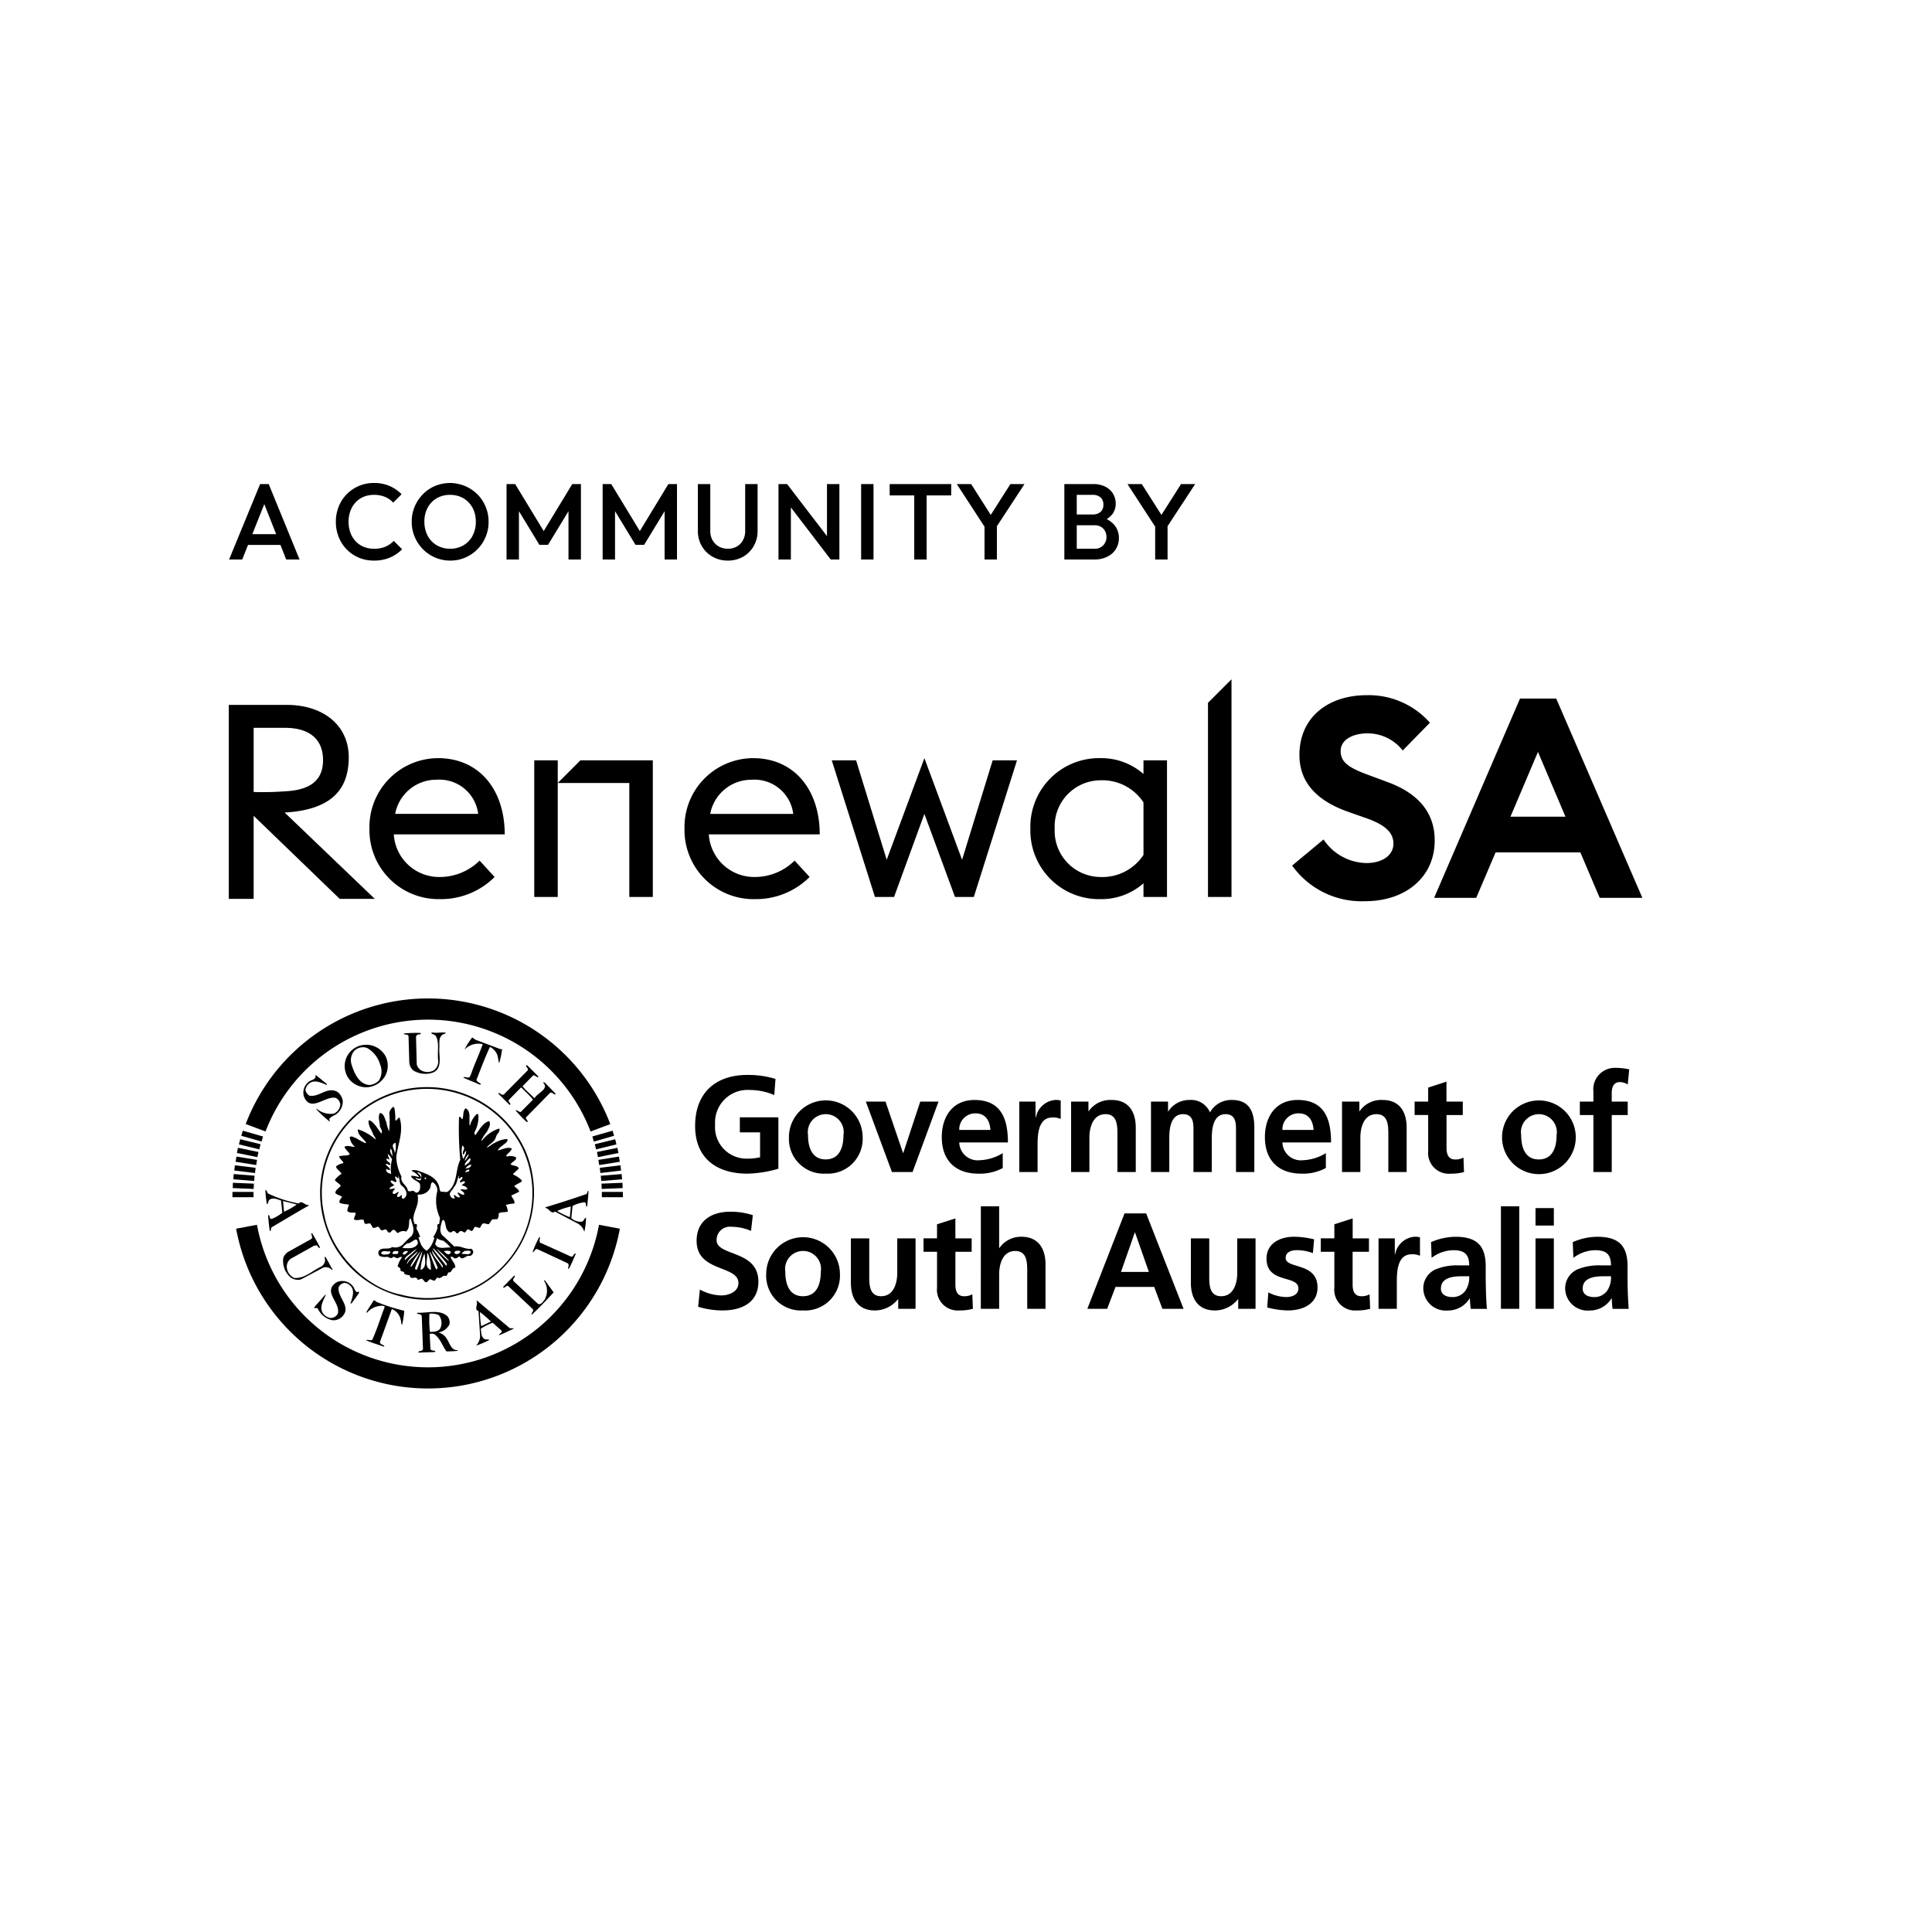 <svg xmlns="http://www.w3.org/2000/svg" xmlns:xlink="http://www.w3.org/1999/xlink" width="228" height="228" viewBox="0 0 228 228"><defs><filter id="Rectangle_1036" x="0" y="0" width="228" height="228" filterUnits="userSpaceOnUse"><feGaussianBlur></feGaussianBlur></filter><clipPath id="clip-path"><rect id="Rectangle_1098" data-name="Rectangle 1098" width="166.82" height="106.861" fill="none"></rect></clipPath></defs><g id="_13_RenewalSA" data-name="13_RenewalSA" transform="translate(-200 -4050)"><g transform="matrix(1, 0, 0, 1, 200, 4050)" filter="url(#Rectangle_1036)"><rect id="Rectangle_1036-2" data-name="Rectangle 1036" width="220" height="220" rx="10" fill="#fff"></rect></g><g id="Group_3736" data-name="Group 3736" transform="translate(227 4107)"><g id="Group_3735" data-name="Group 3735" transform="translate(0 0)" clip-path="url(#clip-path)"><path id="Path_1362" data-name="Path 1362" d="M41.367,54.513a8.448,8.448,0,0,0-2.7-.407c-1.982,0-3.934.922-3.934,3.438,0,3.727,4.937,2.836,4.937,4.985,0,1.019-1.144,1.454-2,1.454a5.423,5.423,0,0,1-2.549-.695l-.208,2.031a9.844,9.844,0,0,0,2.886.436c2.275,0,4.226-.938,4.226-3.4,0-3.775-4.935-2.953-4.935-4.905a1.568,1.568,0,0,1,1.774-1.566,5.878,5.878,0,0,1,2.29.482Z" transform="translate(20.476 31.893)"></path><path id="Path_1363" data-name="Path 1363" d="M39.9,60.368a4.1,4.1,0,0,0,4.342,4.292A4.105,4.105,0,0,0,48.6,60.368a4.349,4.349,0,1,0-8.7,0m2.259-.254a2.12,2.12,0,1,1,4.18,0c0,1.384-.437,2.869-2.1,2.869s-2.084-1.5-2.084-2.869" transform="translate(23.522 32.988)" fill-rule="evenodd"></path><path id="Path_1364" data-name="Path 1364" d="M53.82,56.085H51.662v4.067c0,1.067-.343,2.758-1.907,2.758-1.386,0-1.4-1.37-1.4-2.389V56.085H46.189v5.247c0,1.872.855,3.258,2.826,3.258a3.474,3.474,0,0,0,2.724-1.321h.035V64.4H53.82Z" transform="translate(27.227 33.059)"></path><path id="Path_1365" data-name="Path 1365" d="M53.176,62.767a2.444,2.444,0,0,0,2.632,2.694,5.618,5.618,0,0,0,1.6-.194l-.067-1.707a1.928,1.928,0,0,1-.982.223c-.822,0-1.016-.66-1.016-1.372v-3.87h1.918V56.958H55.34V54.6l-2.165.695v1.659H51.583v1.583h1.593Z" transform="translate(30.406 32.186)"></path><path id="Path_1366" data-name="Path 1366" d="M55.836,65.8H58V61.735c0-1.063.34-2.758,1.906-2.758,1.389,0,1.405,1.372,1.405,2.389V65.8H63.47V60.557c0-1.869-.858-3.26-2.826-3.26a3.093,3.093,0,0,0-2.613,1.326H58V53.7h-2.16Z" transform="translate(32.913 31.655)"></path><path id="Path_1367" data-name="Path 1367" d="M71.007,61.138H67.715l1.629-4.651h.032ZM63.745,65.49h2.34l.984-2.581h4.568L72.6,65.49h2.5L70.685,54.229H68.135Z" transform="translate(37.575 31.965)" fill-rule="evenodd"></path><path id="Path_1368" data-name="Path 1368" d="M79.065,56.085H76.906v4.067c0,1.067-.343,2.758-1.906,2.758-1.392,0-1.4-1.37-1.4-2.389V56.085H71.432v5.247c0,1.872.857,3.258,2.824,3.258a3.47,3.47,0,0,0,2.726-1.321h.035V64.4h2.047Z" transform="translate(42.106 33.059)"></path><path id="Path_1369" data-name="Path 1369" d="M82.663,56.271a10.067,10.067,0,0,0-2.354-.307c-1.694,0-3.26.792-3.26,2.583,0,3,3.761,1.887,3.761,3.517,0,.806-.874,1.017-1.421,1.017a4.721,4.721,0,0,1-2.128-.552l-.132,1.777a9.864,9.864,0,0,0,2.456.353c1.758,0,3.483-.774,3.483-2.708,0-3-3.761-2.162-3.761-3.486,0-.709.695-.919,1.276-.919a5.327,5.327,0,0,1,1.938.353Z" transform="translate(45.417 32.988)"></path><path id="Path_1370" data-name="Path 1370" d="M82.677,62.767A2.442,2.442,0,0,0,85.3,65.462a5.676,5.676,0,0,0,1.6-.194l-.068-1.707a1.939,1.939,0,0,1-.984.223c-.82,0-1.016-.66-1.016-1.372v-3.87H86.76V56.958H84.838V54.6l-2.162.695v1.659h-1.6v1.583h1.6Z" transform="translate(47.794 32.186)"></path><path id="Path_1371" data-name="Path 1371" d="M85.364,64.468h2.16V61.419c0-1.2,0-3.387,1.76-3.387a2.2,2.2,0,0,1,.971.176V56.031a2.3,2.3,0,0,0-.664-.067,2.539,2.539,0,0,0-2.271,2.084h-.035V56.156h-1.92Z" transform="translate(50.319 32.988)"></path><path id="Path_1372" data-name="Path 1372" d="M89.665,58.452a4.34,4.34,0,0,1,2.567-.9c1.272,0,1.869.451,1.869,1.791h-1.2a6.626,6.626,0,0,0-2.793.482,2.443,2.443,0,0,0-1.418,2.375,2.651,2.651,0,0,0,2.9,2.467,2.984,2.984,0,0,0,2.567-1.435h.03a10.633,10.633,0,0,0,.1,1.241h1.9c-.049-.644-.081-1.224-.1-1.853s-.037-1.243-.037-2.084V59.466c0-2.451-1.044-3.5-3.578-3.5A7.366,7.366,0,0,0,89.6,56.6Zm1.1,3.613c0-1.275,1.434-1.437,2.4-1.437H94.1a2.762,2.762,0,0,1-.453,1.712,1.839,1.839,0,0,1-1.516.744c-.776,0-1.372-.308-1.372-1.019" transform="translate(52.282 32.988)" fill-rule="evenodd"></path><rect id="Rectangle_1080" data-name="Rectangle 1080" width="2.162" height="12.099" transform="translate(150.128 85.356)"></rect><path id="Path_1373" data-name="Path 1373" d="M97.02,65.722h2.163V57.41H97.02Zm0-9.821h2.163V53.834H97.02Z" transform="translate(57.19 31.733)" fill-rule="evenodd"></path><path id="Path_1374" data-name="Path 1374" d="M100.19,58.452a4.351,4.351,0,0,1,2.567-.9c1.275,0,1.871.451,1.871,1.791h-1.194a6.618,6.618,0,0,0-2.791.482,2.448,2.448,0,0,0-1.419,2.375,2.649,2.649,0,0,0,2.9,2.467,2.979,2.979,0,0,0,2.565-1.435h.033a9.888,9.888,0,0,0,.094,1.241h1.9c-.046-.644-.078-1.224-.1-1.853s-.032-1.243-.032-2.084V59.466c0-2.451-1.046-3.5-3.579-3.5a7.373,7.373,0,0,0-2.89.633Zm1.1,3.613c0-1.275,1.438-1.437,2.4-1.437h.936a2.762,2.762,0,0,1-.453,1.712,1.832,1.832,0,0,1-1.515.744c-.774,0-1.373-.308-1.373-1.019" transform="translate(58.489 32.988)" fill-rule="evenodd"></path><path id="Path_1375" data-name="Path 1375" d="M44.109,44.419A11.139,11.139,0,0,0,40.8,43.95c-3.821,0-6.177,2.163-6.177,6.018,0,3.81,2.53,5.633,6.177,5.633a14.359,14.359,0,0,0,3.648-.58V48.952H39.9v1.775h2.389v2.936a6.126,6.126,0,0,1-1.486.162,3.709,3.709,0,0,1-3.821-4.017,3.834,3.834,0,0,1,4.08-4.083,7.363,7.363,0,0,1,2.9.6Z" transform="translate(20.41 25.906)"></path><path id="Path_1376" data-name="Path 1376" d="M41.591,50.212A4.1,4.1,0,0,0,45.932,54.5a4.107,4.107,0,0,0,4.355-4.293,4.348,4.348,0,1,0-8.7,0m2.257-.257a2.119,2.119,0,1,1,4.18,0c0,1.388-.437,2.872-2.1,2.872s-2.084-1.5-2.084-2.872" transform="translate(24.516 27.002)" fill-rule="evenodd"></path><path id="Path_1377" data-name="Path 1377" d="M50.378,54.241h2.435l3.064-8.311H53.719l-2,6.054h-.035L49.62,45.929H47.3Z" transform="translate(27.881 27.073)"></path><path id="Path_1378" data-name="Path 1378" d="M55,49.342a1.888,1.888,0,0,1,1.922-1.955c1.208,0,1.693.9,1.755,1.955Zm5.132,2.742a5.643,5.643,0,0,1-2.761.838A2.172,2.172,0,0,1,55,50.824h5.743c0-2.9-.871-5.015-3.953-5.015-2.581,0-3.851,1.984-3.851,4.385,0,2.728,1.594,4.311,4.338,4.311a5.692,5.692,0,0,0,2.856-.664Z" transform="translate(31.203 27.002)" fill-rule="evenodd"></path><path id="Path_1379" data-name="Path 1379" d="M58.692,54.311H60.85v-3.05c0-1.192,0-3.387,1.761-3.387a2.184,2.184,0,0,1,.968.178V45.871a2.462,2.462,0,0,0-.663-.062,2.54,2.54,0,0,0-2.273,2.079H60.61V46H58.692Z" transform="translate(34.597 27.002)"></path><path id="Path_1380" data-name="Path 1380" d="M62.539,54.311H64.7V50.242c0-1.062.343-2.758,1.906-2.758,1.388,0,1.4,1.373,1.4,2.389v4.438H70.17V49.066c0-1.872-.858-3.257-2.826-3.257a3.1,3.1,0,0,0-2.726,1.321h-.032V46H62.539Z" transform="translate(36.864 27.002)"></path><path id="Path_1381" data-name="Path 1381" d="M68.47,54.311h2.16V50.277c0-1.081.176-2.793,1.613-2.793,1.241,0,1.241,1.1,1.241,1.874v4.953h2.163V50.277c0-1.081.178-2.793,1.613-2.793,1.243,0,1.243,1.1,1.243,1.874v4.953h2.163V49.066c0-1.855-.582-3.257-2.632-3.257a2.852,2.852,0,0,0-2.6,1.465,2.425,2.425,0,0,0-2.453-1.465,2.932,2.932,0,0,0-2.472,1.351h-.027V46H68.47Z" transform="translate(40.36 27.002)"></path><path id="Path_1382" data-name="Path 1382" d="M78.994,49.342a1.884,1.884,0,0,1,1.92-1.955c1.21,0,1.691.9,1.758,1.955Zm5.129,2.742a5.621,5.621,0,0,1-2.758.838,2.169,2.169,0,0,1-2.371-2.1h5.743c0-2.9-.869-5.015-3.953-5.015-2.581,0-3.856,1.984-3.856,4.385,0,2.728,1.6,4.311,4.341,4.311a5.669,5.669,0,0,0,2.855-.664Z" transform="translate(45.346 27.002)" fill-rule="evenodd"></path><path id="Path_1383" data-name="Path 1383" d="M82.654,54.311h2.165V50.242c0-1.062.337-2.758,1.9-2.758,1.386,0,1.4,1.373,1.4,2.389v4.438h2.162V49.066c0-1.872-.855-3.257-2.824-3.257a3.089,3.089,0,0,0-2.723,1.321h-.032V46H82.654Z" transform="translate(48.721 27.002)"></path><path id="Path_1384" data-name="Path 1384" d="M89.645,52.611a2.444,2.444,0,0,0,2.631,2.7,5.735,5.735,0,0,0,1.594-.194l-.062-1.71a1.931,1.931,0,0,1-.982.226c-.825,0-1.02-.66-1.02-1.373V48.387h1.92V46.8H91.8V44.448l-2.16.7V46.8h-1.6v1.583h1.6Z" transform="translate(51.901 26.2)"></path><path id="Path_1385" data-name="Path 1385" d="M94.536,50.212a4.349,4.349,0,0,0,8.7,0,4.349,4.349,0,1,0-8.7,0m2.257-.257a2.119,2.119,0,1,1,4.179,0c0,1.388-.436,2.872-2.1,2.872s-2.082-1.5-2.082-2.872" transform="translate(55.725 27.002)" fill-rule="evenodd"></path><path id="Path_1386" data-name="Path 1386" d="M101.91,55.717h2.163V48.991h1.887V47.406h-1.887V46.375c0-.642.226-1.273.952-1.273a1.682,1.682,0,0,1,.935.289l.178-1.791a7.643,7.643,0,0,0-1.583-.176,2.54,2.54,0,0,0-2.645,2.824v1.159h-1.6v1.585h1.6Z" transform="translate(59.131 25.596)"></path><path id="Path_1387" data-name="Path 1387" d="M18.733,40.517a8.967,8.967,0,0,0,6.48-2.611l-1.771-1.934a6.7,6.7,0,0,1-4.71,1.934,5.361,5.361,0,0,1-5.417-5.031H26.406c0-5.288-3.028-8.995-7.865-8.995a8.132,8.132,0,0,0-8.1,8.318,8.152,8.152,0,0,0,8.287,8.319m-.354-14.091a4.61,4.61,0,0,1,4.9,4.031h-9.8a4.941,4.941,0,0,1,4.9-4.031M29.89,40.259h2.774V24.137H29.89Zm11.218,0h2.774V24.137H35.339l-2.677,2.677h8.446Zm14.8.258a8.964,8.964,0,0,0,6.479-2.611l-1.772-1.934a6.682,6.682,0,0,1-4.706,1.934,5.367,5.367,0,0,1-5.418-5.031H63.58c0-5.288-3.03-8.995-7.866-8.995A8.129,8.129,0,0,0,47.622,32.2a8.152,8.152,0,0,0,8.287,8.319m-.354-14.091a4.61,4.61,0,0,1,4.9,4.031h-9.8a4.942,4.942,0,0,1,4.9-4.031M70.094,40.259h2.259l3.579-9.8,3.61,9.8h2.225l5.094-16.122H83.99L80.379,35.874,75.932,23.88,71.483,35.874,67.872,24.137H65Zm31.694,0h2.775V24.137h-2.775v1.612a7.544,7.544,0,0,0-5.124-1.869A8.1,8.1,0,0,0,88.439,32.2a8.1,8.1,0,0,0,8.224,8.319,7.537,7.537,0,0,0,5.124-1.869Zm-5.061-2.354A5.439,5.439,0,0,1,91.31,32.2a5.439,5.439,0,0,1,5.417-5.706,5.8,5.8,0,0,1,5.061,2.611v6.191a5.8,5.8,0,0,1-5.061,2.611M109.4,40.259h2.775V14.575L109.4,17.347Z" transform="translate(6.158 8.591)"></path><path id="Path_1388" data-name="Path 1388" d="M0,39.366H2.934V29.371h-.2l10.354,9.995h4.141L6.588,29.178c6.4-.35,7.474-3.548,7.566-6.256.137-3.9-2.871-6.448-7.351-6.448H0ZM2.934,26.758V19.183H6.611c3,0,4.512,1.418,4.512,3.8,0,2.352-1.445,3.552-4.506,3.692a34.66,34.66,0,0,1-3.683.079" transform="translate(0 9.71)"></path><path id="Path_1389" data-name="Path 1389" d="M78.95,35.86a10.07,10.07,0,0,0,8.612,4.206c4.834,0,8.178-2.882,8.213-7.087.032-3.543-2.154-5.73-5.6-6.987l-1.887-.7c-2.487-.893-3.613-1.523-3.613-2.948,0-1.389,1.526-2.085,3.149-2.085A5.249,5.249,0,0,1,92,22.281L95.209,19a9.636,9.636,0,0,0-7.45-3.246c-4.57,0-7.949,2.616-7.949,7.056,0,3.211,2.019,5.4,5.794,6.722l1.988.7c2.319.795,3.312,1.721,3.312,3.047,0,1.356-1.291,2.284-3.181,2.284a6.188,6.188,0,0,1-5.064-2.782Zm16.758,3.808h4.967l2.287-5.364h10l2.284,5.364h5.035L110.116,16.152h-4.274Zm9.007-9.572,3.246-7.65,3.246,7.65Z" transform="translate(46.538 9.287)"></path><path id="Path_1390" data-name="Path 1390" d="M30.642,52.055A12.376,12.376,0,0,1,16.305,69.329c-4.253-.844-8.146-5.008-8.99-9.2A12.2,12.2,0,0,1,12.4,47.177a12.543,12.543,0,0,1,18.245,4.878m.323.205a12.62,12.62,0,1,1-24,7.2,12.417,12.417,0,0,1,5.2-12.369,12.736,12.736,0,0,1,18.8,5.171" transform="translate(3.994 26.45)" fill-rule="evenodd"></path><path id="Path_1391" data-name="Path 1391" d="M7.469,55.713a17.474,17.474,0,0,1,.939,1.7c-.219.1-.25-.242-.44-.294l-.294.059L4.941,58.709a1.136,1.136,0,0,0-.469.911,1.5,1.5,0,0,0,.881,1.353c1.219.1,2.146-.868,3.2-1.353a.935.935,0,0,0,.44-.7L8.937,58.5h.118L9.878,60l-.059.059a.978.978,0,0,0-1-.324l-2.673,1.41a1.412,1.412,0,0,1-1.41-.41,2.554,2.554,0,0,1-.676-2.116,1.36,1.36,0,0,1,.7-.793l2.586-1.44c.272-.191-.022-.47.029-.676Z" transform="translate(2.372 32.84)"></path><path id="Path_1392" data-name="Path 1392" d="M23.43,55.99c.014.264-.2.647.205.734l3.5,1.586c.28,0,.28-.469.529-.353-.272.588-.507,1.221-.823,1.764h-.087c0-.207.132-.426,0-.618l-3.643-1.7c-.28-.045-.331.345-.559.383a12.2,12.2,0,0,1,.795-1.793Z" transform="translate(13.291 33.003)"></path><path id="Path_1393" data-name="Path 1393" d="M21.748,58.855c.045.221-.323.375-.146.647l2.879,2.673c.367.168.6-.28.793-.5a2.141,2.141,0,0,0-.087-2.232c.021-.052.079-.022.118-.03l1.027,1.41c-.836.9-1.659,1.785-2.556,2.616-.029.006-.043-.016-.059-.03.03-.205.265-.367.176-.588l-2.909-2.732c-.256-.183-.491.4-.617.089l1.294-1.322Z" transform="translate(12.006 34.692)"></path><path id="Path_1394" data-name="Path 1394" d="M11.057,60.125a.917.917,0,0,0,.294.44l.264-.059v.176c-.3.412-.572.838-.911,1.235h-.087c.168-.633.594-1.521-.03-2.116a1.054,1.054,0,0,0-.676-.324.876.876,0,0,0-.7.529c-.148,1.233,1.578,2.278.41,3.467a1.45,1.45,0,0,1-1.116.412,2.414,2.414,0,0,1-1.734-1.351c-.116-.148-.256-.089-.41-.059v-.148c.418-.477.858-.976,1.262-1.438h.089c-.294.653-.807,1.432-.353,2.173a1.36,1.36,0,0,0,.911.559.968.968,0,0,0,.852-.529c.339-1.314-1.836-2.556-.176-3.673a1.577,1.577,0,0,1,2.116.706" transform="translate(3.747 34.921)" fill-rule="evenodd"></path><path id="Path_1395" data-name="Path 1395" d="M11.454,60.9a23.029,23.029,0,0,0,3.231,1.028,10.526,10.526,0,0,1-.264,1.674c-.148-.161-.073-.469-.176-.676a1.678,1.678,0,0,0-1.028-1.2l-1.41,3.908c.043.286.4.272.528.47l-.059.059c-.682-.243-1.388-.448-2.055-.736v-.057c.205-.045.448.087.676,0,.58-1.257.976-2.586,1.469-3.878.022-.1-.089-.118-.148-.148a2.331,2.331,0,0,0-1.938.823c-.134-.022,0-.14,0-.207l.822-1.292Z" transform="translate(6.024 35.76)"></path><path id="Path_1396" data-name="Path 1396" d="M6.418,54.2a7.939,7.939,0,0,1-1.5.852L4.8,53.79ZM3.039,52.908a14.571,14.571,0,0,0,3.613,1.175c.369-.432.72.235,1.146.176l.059.059c-1.432.8-2.879,1.682-4.319,2.527-.25.1-.081.463-.294.5-.1-.6-.161-1.264-.205-1.85-.008-.052.081-.022.118-.03.087.146.037.44.294.44a4.612,4.612,0,0,0,1.264-.734l-.148-1.438c-.4-.126-.9-.389-1.322-.118-.256.118-.1.485-.351.528A12.44,12.44,0,0,1,2.716,52.5c.213.014.183.286.323.412" transform="translate(1.601 30.944)" fill-rule="evenodd"></path><path id="Path_1397" data-name="Path 1397" d="M16.569,61.937a1.479,1.479,0,0,1,.146,1.586c-.294.389-.765.345-1.2.381a11.761,11.761,0,0,1-.059-2.144,1.881,1.881,0,0,1,1.117.176m1,.118a1.1,1.1,0,0,1,.235.97,1.78,1.78,0,0,1-1.292.939,1.667,1.667,0,0,1,1.028.823c.315.463.485,1.314,1.233,1.264v.087a12.94,12.94,0,0,1-1.322.059c-.493-.683-.72-1.556-1.469-2.057a1.439,1.439,0,0,0-.44-.029l-.059.087.087,1.734c.132.2.361.162.558.205.045.118-.087.162-.176.148l-1.763.059-.059-.059c.126-.207.47-.059.559-.353l-.148-3.908c-.1-.286-.432-.168-.588-.323l.089-.059c1.175.052,2.607-.434,3.525.412" transform="translate(8.225 36.281)" fill-rule="evenodd"></path><path id="Path_1398" data-name="Path 1398" d="M20.116,63.171l-1.146.558a10.259,10.259,0,0,1-.146-1.674,15.75,15.75,0,0,1,1.292,1.116m2.673.793v.059c-.566.264-1.124.552-1.7.765-.051-.207.448-.272.264-.559l-1.028-.911a7.216,7.216,0,0,0-1.41.706c.081.463.014,1.065.558,1.264h.412v.087a11.408,11.408,0,0,1-1.527.647,1.668,1.668,0,0,0,.47-1.381l-.176-2.7c-.566-.176-.022-.765-.235-1.176l.059-.059,3.878,3.262Z" transform="translate(10.818 35.782)" fill-rule="evenodd"></path><path id="Path_1399" data-name="Path 1399" d="M26.39,55.666a9.62,9.62,0,0,1-1.5-.734,9.3,9.3,0,0,1,1.616-.529Zm2.2-3.114c-.008.588-.1,1.211-.146,1.822l-.089.029c-.11-.146-.006-.389-.205-.5a3.9,3.9,0,0,0-1.44.44l-.146,1.44A1.666,1.666,0,0,0,27.8,56.2c.272-.059.257-.418.5-.47a7.745,7.745,0,0,1-.205,1.675,1.579,1.579,0,0,0-.734-.97l-2.732-1.44c-.448.4-.691-.4-1.117-.412v-.087q2.425-.727,4.819-1.558c.176-.087.065-.353.264-.381" transform="translate(13.858 30.977)" fill-rule="evenodd"></path><path id="Path_1400" data-name="Path 1400" d="M17.957,40.827c-.067.183-.339.132-.47.294-.389.359-.272.925-.294,1.44-.087.968.448,2.57-.852,3a2.742,2.742,0,0,1-2.2-.265,1.374,1.374,0,0,1-.5-1.086l-.089-3c-.11-.272-.477-.065-.558-.294a15.266,15.266,0,0,1,2-.059c.03.257-.308.111-.44.235l-.118.176.087,3.29a1.134,1.134,0,0,0,.618.765,1.586,1.586,0,0,0,1.41-.059,1.343,1.343,0,0,0,.5-1.175c-.132-.933.176-2.05-.264-2.85-.154-.221-.456-.229-.588-.383L16.4,40.8c.521.1,1.036-.065,1.558.03" transform="translate(7.658 24.047)"></path><path id="Path_1401" data-name="Path 1401" d="M21.787,42.547h.205a10.7,10.7,0,0,1-.351,1.675c-.075-.251-.111-.574-.176-.852a1.725,1.725,0,0,0-.911-1.087c-.588,1.27-1.073,2.578-1.586,3.878.059.27.351.323.528.5-.029.1-.191.065-.264.029C18.637,46.4,18,46.2,17.41,45.9c.1-.132.353,0,.529,0,.294.037.308-.3.41-.47.405-1.175.949-2.29,1.353-3.467a2.231,2.231,0,0,0-2.146.647,7.357,7.357,0,0,1,.911-1.44l.383.265Z" transform="translate(10.263 24.265)"></path><path id="Path_1402" data-name="Path 1402" d="M24.717,44.539c-.008.037.022.1-.029.118-.229-.008-.353-.345-.618-.176l-1.2,1.233c.4.537.911.89,1.351,1.381h.087c.331-.594,1.712-1.051,1-1.791.065-.14.161.006.235.029L26.774,46.6l-.059.087c-.221-.014-.359-.337-.617-.175l-2.821,2.879c-.059.227.213.323.207.529h-.148a17.169,17.169,0,0,1-1.292-1.353c.235-.124.521.442.765.03L24.1,47.3c-.389-.5-.9-.941-1.351-1.411H22.66l-1.41,1.44c-.154.235.4.47.087.588L20.017,46.6v-.087c.227-.03.447.4.7.116l2.762-2.79c.146-.28-.412-.493-.089-.618Z" transform="translate(11.799 25.474)"></path><path id="Path_1403" data-name="Path 1403" d="M8.31,45v.118c-.625-.235-1.446-.69-2.085-.176a1.152,1.152,0,0,0-.442.765,1.021,1.021,0,0,0,.47.676c1.183.205,2.124-1.132,3.32-.44a1.652,1.652,0,0,1,.617,1.086,1.863,1.863,0,0,1-.941,1.645,1.635,1.635,0,0,0-.645.442c-.022.1.037.154.059.235l-.059.059A15.419,15.419,0,0,1,7.077,48l.059-.059a2.518,2.518,0,0,0,2,.559A1.3,1.3,0,0,0,9.9,47.442a1.008,1.008,0,0,0-.529-.793c-1.278-.3-3.018,1.829-3.789-.235A1.617,1.617,0,0,1,6.107,44.8c.272-.308.984-.257.852-.823h.087Z" transform="translate(3.263 25.921)" fill-rule="evenodd"></path><path id="Path_1404" data-name="Path 1404" d="M12.784,44.045a2.027,2.027,0,0,1-.146,1.88,1.741,1.741,0,0,1-1.116.529C10.28,46.38,9.706,45,9.406,44.016a1.7,1.7,0,0,1,.323-1.588,1.452,1.452,0,0,1,1.5-.351,3.289,3.289,0,0,1,1.556,1.968m.647-.97a2.534,2.534,0,0,1-.059,2.321,2.668,2.668,0,0,1-2.057,1.322,2.6,2.6,0,0,1-2.2-.97,2.515,2.515,0,0,1,1.733-4.025,2.6,2.6,0,0,1,2.586,1.351" transform="translate(5.076 24.589)" fill-rule="evenodd"></path><path id="Path_1405" data-name="Path 1405" d="M1.256,53.09a23.022,23.022,0,0,1,43.028.014l-2.33.865a20.535,20.535,0,0,0-38.358,0Z" transform="translate(0.74 22.558)"></path><path id="Path_1406" data-name="Path 1406" d="M3.006,55.075a20.517,20.517,0,0,0,40.363,0l2.46.464a23.023,23.023,0,0,1-45.285,0Z" transform="translate(0.321 32.464)"></path><path id="Path_1407" data-name="Path 1407" d="M29.937,55a3.015,3.015,0,0,0-1-.676l-.029-.089.645-.587V53.5c-.256-.257-.645-.213-.939-.381a.468.468,0,0,1,.068-.106c.189-.232.556-.35.607-.658-.184-.213-.456-.2-.706-.235-.168,0-.359.118-.5,0,.184-.337.588-.505.676-.881-.572-.227-1.152.154-1.674.235a1.867,1.867,0,0,1,.587-.588c.229-.213.683-.426.558-.763a3.106,3.106,0,0,0-1.5.469c-.339.118-.617.47-.941.529.235-.3.618-.485.882-.823.25-.272.205-.668.529-.909.021-.17.213-.331.059-.5a4.069,4.069,0,0,0-2.028,1.44l-.059-.059a4.324,4.324,0,0,1,.647-1c.176-.383.529-.846.264-1.264-.785.235-1.183,1.1-1.645,1.674a.575.575,0,0,1-.087-.351,3.691,3.691,0,0,0,.469-1.969c.008-.118-.1-.25-.205-.176a2.886,2.886,0,0,0-.793,1.351l-.059-.059V47.3c-.029-.316-.14-.7-.47-.793-.337.331-.205.852-.353,1.264-.132,0-.154-.154-.235-.235a.111.111,0,0,0-.175.029,40.823,40.823,0,0,0,.146,5.024,3.039,3.039,0,0,0-.175.423c-.372,1.113-.235,2.429-1.235,3.279-.257.2-.574-.006-.882.059-.168-.205-.154-.493-.234-.734-.405-1.124-1.616-1.418-2.557-1.791-.205-.022-.528-.1-.676.059a2.117,2.117,0,0,1,.882.676l-.059.059a2.115,2.115,0,0,0-.882-.148c.176.493.765.552,1.059.941.043.351.087.777-.265,1-.242.162-.351-.162-.558-.176s-.463.184-.617-.059c-.073-.609-.925-.9-.734-1.615a5.745,5.745,0,0,1-.537-1.55,4.852,4.852,0,0,1-.079-.772c.183-1.52.911-3.077.381-4.641-.219.014-.25.278-.44.353l-.059-.059a6.706,6.706,0,0,0-.089-1.351l-.118-.235a1.113,1.113,0,0,0-.5.763,9.982,9.982,0,0,1-.029,2.144,4.846,4.846,0,0,1-.324-1.086c-.183-.389-.256-.978-.734-1.087-.315.463-.022,1.035-.029,1.556.059.294.381.552.176.882l-.676-.941c-.229-.25-.5-.623-.823-.617-.067.617.308,1.051.5,1.558.075.25.345.455.324.7a5.7,5.7,0,0,0-2.087-1.2c-.073.653.647,1.057.97,1.586l-.059.059a8.84,8.84,0,0,1-1.146-.617c-.242-.052-.477-.294-.734-.118a1.668,1.668,0,0,0,.617,1.146c-.4.051-.836-.229-1.233,0,.081.351.507.564.617.911-.374.2-.874.073-1.264.234.1.28.375.478.529.736L8.813,53a.533.533,0,0,0-.113.011,1.894,1.894,0,0,0-.68.342c.037.353.477.544.645.881a2.626,2.626,0,0,0-.793.734c.207.288.544.4.706.677-.213.286-.633.463-.647.852.207.234.544.25.793.44-.124.227-.367.432-.294.7a1.191,1.191,0,0,0,.262.1c.275.072.58.075.855.135a3.208,3.208,0,0,0-.207.734c.221.288.7.162,1,.235-.022.235-.184.493-.205.765.286.183.645.022.968.029.192-.043.213.17.235.294.059.412.47.073.734.176l.294.5a.745.745,0,0,0,.442-.087c.234-.148.345.124.44.264.168.264.412,0,.617,0,.154.073.213.235.323.353.221.126.345-.146.5-.264.294-.154.405.292.647.351a.919.919,0,0,1,.941-.176c.389-.329.345-.844.381-1.321.029-.081.059-.213.176-.207.162.669.588,1.411.087,2.057a10.611,10.611,0,0,0-.906.877,1.308,1.308,0,0,1-1.384.416c-.442.388-1.249-.067-1.588.5a.559.559,0,0,0,.118.558,1.611,1.611,0,0,0,.941.087.739.739,0,0,0,.529.148c.183-.286.381-.008.587.029.213.008.389-.258.588-.118a3.107,3.107,0,0,0-.5,1c-.022.264.41.191.294.5.065.227.308.146.44.264.014.383.44.28.676.383.073.661.8-.089.939.528a1.37,1.37,0,0,0,.412-.146c.176.022.308.221.412.353.294.235.4-.154.617-.294l.529.205.353-.412c.41.3.558-.3.939-.175.264.029.235-.272.353-.412.455.065.389-.566.822-.558.03-.515-.432-.815-.558-1.264.176-.1.316.051.44.146.272.089.412-.138.618-.205.374.58.749-.221,1.233-.059a.532.532,0,0,0,.381-.558c-.051-.118-.124-.272-.264-.294-.728.087-1.219-.4-1.969-.264l-.374-.358h-.521a3.874,3.874,0,0,1,.455.474c-.609-.051-1.454.3-1.822-.41l.021-.064.215-.642c.213.25.529.235.793.353.113.092.227.188.339.289H21.6l-.86-.819c-.631-.432-.389-1.189-.235-1.763.016-.087.111-.235.235-.176.286.4.126,1.028.588,1.381a.3.3,0,0,0,.412-.03c.191-.175.4.052.5.207.154.022.25-.1.353-.207.219-.183.41.081.617.118a2.309,2.309,0,0,0,.294-.351c.176-.1.292.1.44.146.272.081.28-.331.47-.47.213-.006.367.134.587.118l.235-.41c.235-.272.529.021.823-.03l.381-.558.617-.03a.917.917,0,0,0,.148-.676c.308-.2.741-.1,1.087-.205a1.9,1.9,0,0,0-.235-.793A4.329,4.329,0,0,1,29,57.741h.027l.032-.008c.1-.367-.278-.647-.353-.941l.911-.44c-.014-.331-.432-.44-.558-.7.272-.2.574-.316.852-.5ZM14.16,63.727c-.257.014-.661.124-.823-.118.1-.434.683-.154,1.028-.235l.059.059c.008.14-.146.256-.264.294m1.028-.03c-.213-.022-.353.051-.529-.059a.514.514,0,0,1,.176-.264.949.949,0,0,1,.5,0,.213.213,0,0,1-.146.323m8.049-.381c.229.037.552-.1.676.118-.087.485-.7.176-1.057.264.022-.2.242-.286.381-.381m-1.028,0c.154.022.353-.052.47.059.008.138-.146.257-.264.294A.351.351,0,0,1,22,63.579c-.037-.162.1-.221.205-.264m1.087-9.7a1,1,0,0,1,.617-.47c.134.052,0,.14,0,.207-.132.205-.4.2-.617.264m.442.176c.014.28-.31.146-.442.264-.081-.168.2-.264.324-.323.043,0,.124-.006.118.059m-.03-1.909a1.96,1.96,0,0,1-.47.793h-.029a1.342,1.342,0,0,1,.5-.793m-.793-.97c.168.006.154.2.235.294-.067.242-.243.513-.118.763.162-.1.146-.381.353-.44a1.934,1.934,0,0,1-.353.939,2.665,2.665,0,0,1-.118-1.556m.852,1.5c.1-.014.14.1.118.176a.813.813,0,0,1-.315.423c-.111.087-.234.172-.332.253a.373.373,0,0,1,.017-.253,2.518,2.518,0,0,1,.512-.6m-1.852,3.408c.389-.381.383-.931.618-1.38.051.132-.111.25.029.351.162-.014.162-.219.353-.175.146.308-.485.426-.207.645.162-.059.353-.242.529-.087-.006.242-.323.242-.381.44a.811.811,0,0,1,.647.323c.043.118-.089.162-.176.148-.221.043-.448-.089-.618,0,.134.227.478.264.442.587-.3.118-.493-.2-.765-.234-.073.213.28.323.235.558-.272.087-.47-.184-.676-.294-.051.14.045.286.118.412a.424.424,0,0,1-.529-.235c-.294-.42.257-.706.381-1.059m-3.436-1.144c.059.021.176-.052.176.059.006.057-.008.154-.089.116h-.087ZM17.89,55a1.077,1.077,0,0,1-.528-.235c.2-.1.491.2.676-.029.037-.3-.265-.464-.442-.677a.465.465,0,0,1,.5.5c-.067.146.037.418-.207.44m-2.584-.235c.183-.051.022-.235.029-.353.265.367.045.992.529,1.292a1.368,1.368,0,0,1,.47.823.7.7,0,0,1-.353.647.188.188,0,0,1-.207-.207c-.051-.1.111-.176-.029-.235-.154.1-.294.316-.5.207-.073-.207.118-.375.176-.558-.235-.03-.405.359-.706.176-.067-.251.146-.383.264-.559-.235-.132-.41.132-.645,0,.014-.213.374-.286.558-.44-.162-.11-.418-.257-.44-.5.272-.148.455.278.7.087.008-.219-.256-.41-.118-.617a1.144,1.144,0,0,1,.265.235m-.265-4.2a2.424,2.424,0,0,1-.087,1.264c.065-.42-.61-1.006.087-1.264m-.558.7c.184.235.154.61.235.911-.162-.242-.434-.6-.235-.911m-.47,1.146.294.148c.014-.243-.219-.42-.146-.647a2.364,2.364,0,0,1,.47.588c-.035.172-.068.342-.094.51a3.362,3.362,0,0,0,0,1.222.884.884,0,0,1-.5-.205.5.5,0,0,1-.089-.353c.148-.067.28.25.442.059-.037-.286-.4-.381-.5-.647.213-.146.42.31.559,0a.279.279,0,0,0-.041-.073c-.145-.2-.525-.307-.4-.6m2.406,10.044.033-.025c.453.11,1.186-1.059,1.233.025v0c-.316.661-1.138.572-1.793.528.035-.2.327-.383.526-.532M15.892,63.7c-.022-.146.134-.25.235-.323a.651.651,0,0,1,.412,0c-.168.1-.337.528-.647.323m.235.676c.045-.412.566-.609.852-.911l.588-.412c-.375.5-.925.823-1.351,1.322Zm.294.47h-.059c.184-.6.852-1.028,1.292-1.5-.168.566-.962.919-1.233,1.5m.5.323c-.051.022-.081-.029-.118-.059a7.883,7.883,0,0,1,1.2-1.763,14.609,14.609,0,0,1-1.087,1.822m.647.353c-.089.081-.2-.037-.235-.118a11.587,11.587,0,0,1,.882-2.057,11.126,11.126,0,0,1-.647,2.174m.529.03h-.089a4.892,4.892,0,0,1,.47-1.939c.006.631.316,1.527-.381,1.939m.676-1.939h.087a4.937,4.937,0,0,1,.353,1.968c-.866-.367-.331-1.337-.44-1.968m1.057,1.88a17.653,17.653,0,0,1-.763-2.028h.059a11.642,11.642,0,0,1,.881,1.822c.03.1-.1.227-.176.207m.734-.207c-.353-.676-1.116-1.264-1.233-2.027l1.292,1.822c-.014.073.037.168-.059.205m1-1.85a.4.4,0,0,1-.148.264c-.278.11-.469-.176-.676-.323.213-.067.647-.14.823.059m-.265,1v.089a11.329,11.329,0,0,1-1.438-1.47A10.6,10.6,0,0,1,21.3,64.431m-.205.412a.219.219,0,0,1-.089.235c-.505-.706-1.116-1.292-1.556-2.028h.087a18.794,18.794,0,0,1,1.558,1.793m-.911-4.671c-.389-.059-.11.412-.235.588a3.3,3.3,0,0,1-.47.939l.148.089a5.057,5.057,0,0,1-.256.671,2.369,2.369,0,0,1-.655.857A1.837,1.837,0,0,1,18,62.457a5.215,5.215,0,0,1-.261-.758h.205a3.81,3.81,0,0,0-.381-.881c-.146-.229.191-.683-.176-.676l-.059.059c-.47-.857.118-1.613.3-2.46a1.962,1.962,0,0,0,.049-.566c.081-.192-.191-.529.176-.5a1.384,1.384,0,0,0,1.233-.7c.154-.235.037-.633.323-.765a1.119,1.119,0,0,1,.559,1.059,4.348,4.348,0,0,0-.134,1.394l-.006,0a.191.191,0,0,1,0,.032.386.386,0,0,1,0,.043h.008a4.861,4.861,0,0,0,.45,1.7Z" transform="translate(4.64 27.295)"></path><rect id="Rectangle_1081" data-name="Rectangle 1081" width="2.486" height="0.626" transform="translate(0.432 83.66)"></rect><rect id="Rectangle_1082" data-name="Rectangle 1082" width="0.624" height="2.474" transform="translate(0.463 83.208) rotate(-87.663)"></rect><rect id="Rectangle_1083" data-name="Rectangle 1083" width="0.622" height="2.467" transform="translate(0.534 82.173) rotate(-85.455)"></rect><rect id="Rectangle_1084" data-name="Rectangle 1084" width="0.621" height="2.462" transform="translate(0.648 81.137) rotate(-83.093)"></rect><rect id="Rectangle_1085" data-name="Rectangle 1085" width="0.621" height="2.462" transform="translate(0.803 80.102) rotate(-80.875)"></rect><rect id="Rectangle_1086" data-name="Rectangle 1086" width="0.621" height="2.466" transform="translate(0.959 79.065) rotate(-78.489)"></rect><rect id="Rectangle_1087" data-name="Rectangle 1087" width="0.624" height="2.474" transform="translate(1.197 78.052) rotate(-76.283)"></rect><rect id="Rectangle_1088" data-name="Rectangle 1088" width="0.627" height="2.487" transform="translate(1.478 77.037) rotate(-74.009)"></rect><rect id="Rectangle_1089" data-name="Rectangle 1089" width="2.486" height="0.626" transform="translate(44.026 83.66)"></rect><rect id="Rectangle_1090" data-name="Rectangle 1090" width="2.474" height="0.624" transform="matrix(0.999, -0.041, 0.041, 0.999, 43.985, 82.685)"></rect><rect id="Rectangle_1091" data-name="Rectangle 1091" width="2.467" height="0.622" transform="matrix(0.997, -0.079, 0.079, 0.997, 43.902, 81.749)"></rect><rect id="Rectangle_1092" data-name="Rectangle 1092" width="2.462" height="0.621" transform="translate(43.778 80.816) rotate(-6.907)"></rect><rect id="Rectangle_1093" data-name="Rectangle 1093" width="2.462" height="0.621" transform="translate(43.613 79.88) rotate(-9.125)"></rect><rect id="Rectangle_1094" data-name="Rectangle 1094" width="2.466" height="0.621" transform="translate(43.445 78.949) rotate(-11.511)"></rect><rect id="Rectangle_1095" data-name="Rectangle 1095" width="2.474" height="0.624" transform="matrix(0.971, -0.237, 0.237, 0.971, 43.196, 78.033)"></rect><rect id="Rectangle_1096" data-name="Rectangle 1096" width="2.486" height="0.627" transform="translate(42.904 77.12) rotate(-16.001)"></rect><path id="Path_1408" data-name="Path 1408" d="M3.684.08.022,8.981H1.573l.683-1.717H6.083l.679,1.717H8.338L4.7.08Zm-.92,5.913L4.178,2.444l1.4,3.549Z" transform="translate(0.013 0.047)"></path><path id="Path_1409" data-name="Path 1409" d="M13.818,7.509a3.431,3.431,0,0,1-1.38.248,3.093,3.093,0,0,1-1.208-.229,2.732,2.732,0,0,1-.947-.655,2.967,2.967,0,0,1-.617-1.011A3.667,3.667,0,0,1,9.45,4.578a3.667,3.667,0,0,1,.216-1.284,2.967,2.967,0,0,1,.617-1.011,2.732,2.732,0,0,1,.947-.655A3.093,3.093,0,0,1,12.439,1.4a3.335,3.335,0,0,1,1.316.242,2.767,2.767,0,0,1,.96.674l.992-.992a4.678,4.678,0,0,0-1.4-.966A4.524,4.524,0,0,0,12.439,0,4.436,4.436,0,0,0,9.222,1.335a4.359,4.359,0,0,0-.941,1.456A4.785,4.785,0,0,0,7.95,4.578a4.785,4.785,0,0,0,.331,1.787,4.435,4.435,0,0,0,.941,1.462,4.352,4.352,0,0,0,1.431.979,4.5,4.5,0,0,0,1.787.35A4.761,4.761,0,0,0,14.333,8.8,4.444,4.444,0,0,0,15.77,7.82l-.992-.992a2.826,2.826,0,0,1-.96.68" transform="translate(4.686 0)"></path><path id="Path_1410" data-name="Path 1410" d="M21.326,1.329A4.6,4.6,0,0,0,16.335.35a4.429,4.429,0,0,0-1.437.979,4.66,4.66,0,0,0-.966,1.456,4.514,4.514,0,0,0-.35,1.78A4.568,4.568,0,0,0,16.354,8.8a4.435,4.435,0,0,0,1.78.356A4.355,4.355,0,0,0,19.9,8.8a4.56,4.56,0,0,0,2.753-4.222,4.572,4.572,0,0,0-1.322-3.249m-.566,4.9A2.868,2.868,0,0,1,19.692,7.35a3.025,3.025,0,0,1-1.583.407,3.112,3.112,0,0,1-1.221-.235,2.8,2.8,0,0,1-.96-.655A2.939,2.939,0,0,1,15.3,5.856a3.644,3.644,0,0,1-.223-1.291,3.4,3.4,0,0,1,.388-1.653A2.844,2.844,0,0,1,16.538,1.8a3.033,3.033,0,0,1,1.57-.4,3.178,3.178,0,0,1,1.227.229,2.782,2.782,0,0,1,.96.655,2.99,2.99,0,0,1,.629,1,3.548,3.548,0,0,1,.223,1.278,3.43,3.43,0,0,1-.388,1.659" transform="translate(8.006 0)"></path><path id="Path_1411" data-name="Path 1411" d="M25.009,5.627,21.639.08H20.622v8.9h1.462v-5.7L24.5,7.253h1.017l2.416-3.972v5.7H29.4V.08H28.378Z" transform="translate(12.156 0.046)"></path><path id="Path_1412" data-name="Path 1412" d="M32.145,5.627,28.775.08H27.758v8.9H29.22v-5.7l2.416,3.972h1.017L35.07,3.281v5.7h1.462V.08H35.515Z" transform="translate(16.362 0.046)"></path><path id="Path_1413" data-name="Path 1413" d="M40.411,5.6a2.238,2.238,0,0,1-.267,1.113,1.891,1.891,0,0,1-.725.738,2.1,2.1,0,0,1-1.055.261,2.142,2.142,0,0,1-1.055-.261,1.907,1.907,0,0,1-.744-.738,2.219,2.219,0,0,1-.273-1.125V.08H34.829V5.6a3.5,3.5,0,0,0,.464,1.8A3.393,3.393,0,0,0,36.558,8.65a3.575,3.575,0,0,0,1.806.458A3.53,3.53,0,0,0,40.17,8.65,3.372,3.372,0,0,0,41.416,7.4a3.507,3.507,0,0,0,.458-1.793V.08H40.411Z" transform="translate(20.53 0.047)"></path><path id="Path_1414" data-name="Path 1414" d="M46.536,6.222,41.831.08H40.814v8.9h1.462V2.838l4.7,6.143H48V.08H46.536Z" transform="translate(24.058 0.047)"></path><rect id="Rectangle_1097" data-name="Rectangle 1097" width="1.462" height="8.901" transform="translate(74.624 0.127)"></rect><path id="Path_1415" data-name="Path 1415" d="M49.069,1.416h2.9V8.981H53.43V1.416h2.9V.08H49.069Z" transform="translate(28.924 0.047)"></path><path id="Path_1416" data-name="Path 1416" d="M60.375.08,58.06,3.72,55.746.08H54.053l3.27,5.027V8.981h1.462V5.05L62.04.08Z" transform="translate(31.862 0.047)"></path><path id="Path_1417" data-name="Path 1417" d="M67.038,4.213a2.459,2.459,0,0,0,.677-.6A2.039,2.039,0,0,0,68.1,2.382a2.262,2.262,0,0,0-.292-1.119,2.217,2.217,0,0,0-.89-.852A3.065,3.065,0,0,0,65.42.08H62.038v8.9h3.5a3.375,3.375,0,0,0,1.609-.35,2.4,2.4,0,0,0,1.329-2.181A2.351,2.351,0,0,0,68,4.988a2.909,2.909,0,0,0-.963-.776M65.382,1.352a1.361,1.361,0,0,1,.916.292,1.074,1.074,0,0,1,.343.865,1.071,1.071,0,0,1-.343.865,1.361,1.361,0,0,1-.916.292H63.5V1.352ZM66.641,7.29a1.312,1.312,0,0,1-1.043.42H63.5V4.937h2.1a1.461,1.461,0,0,1,.763.191,1.269,1.269,0,0,1,.483.509,1.47,1.47,0,0,1,.165.687,1.424,1.424,0,0,1-.369.966" transform="translate(36.569 0.047)"></path><path id="Path_1418" data-name="Path 1418" d="M74.711.08H73.045L70.731,3.72,68.416.08H66.725l3.268,5.027V8.981h1.462V5.05Z" transform="translate(39.332 0.047)"></path></g></g></g></svg>